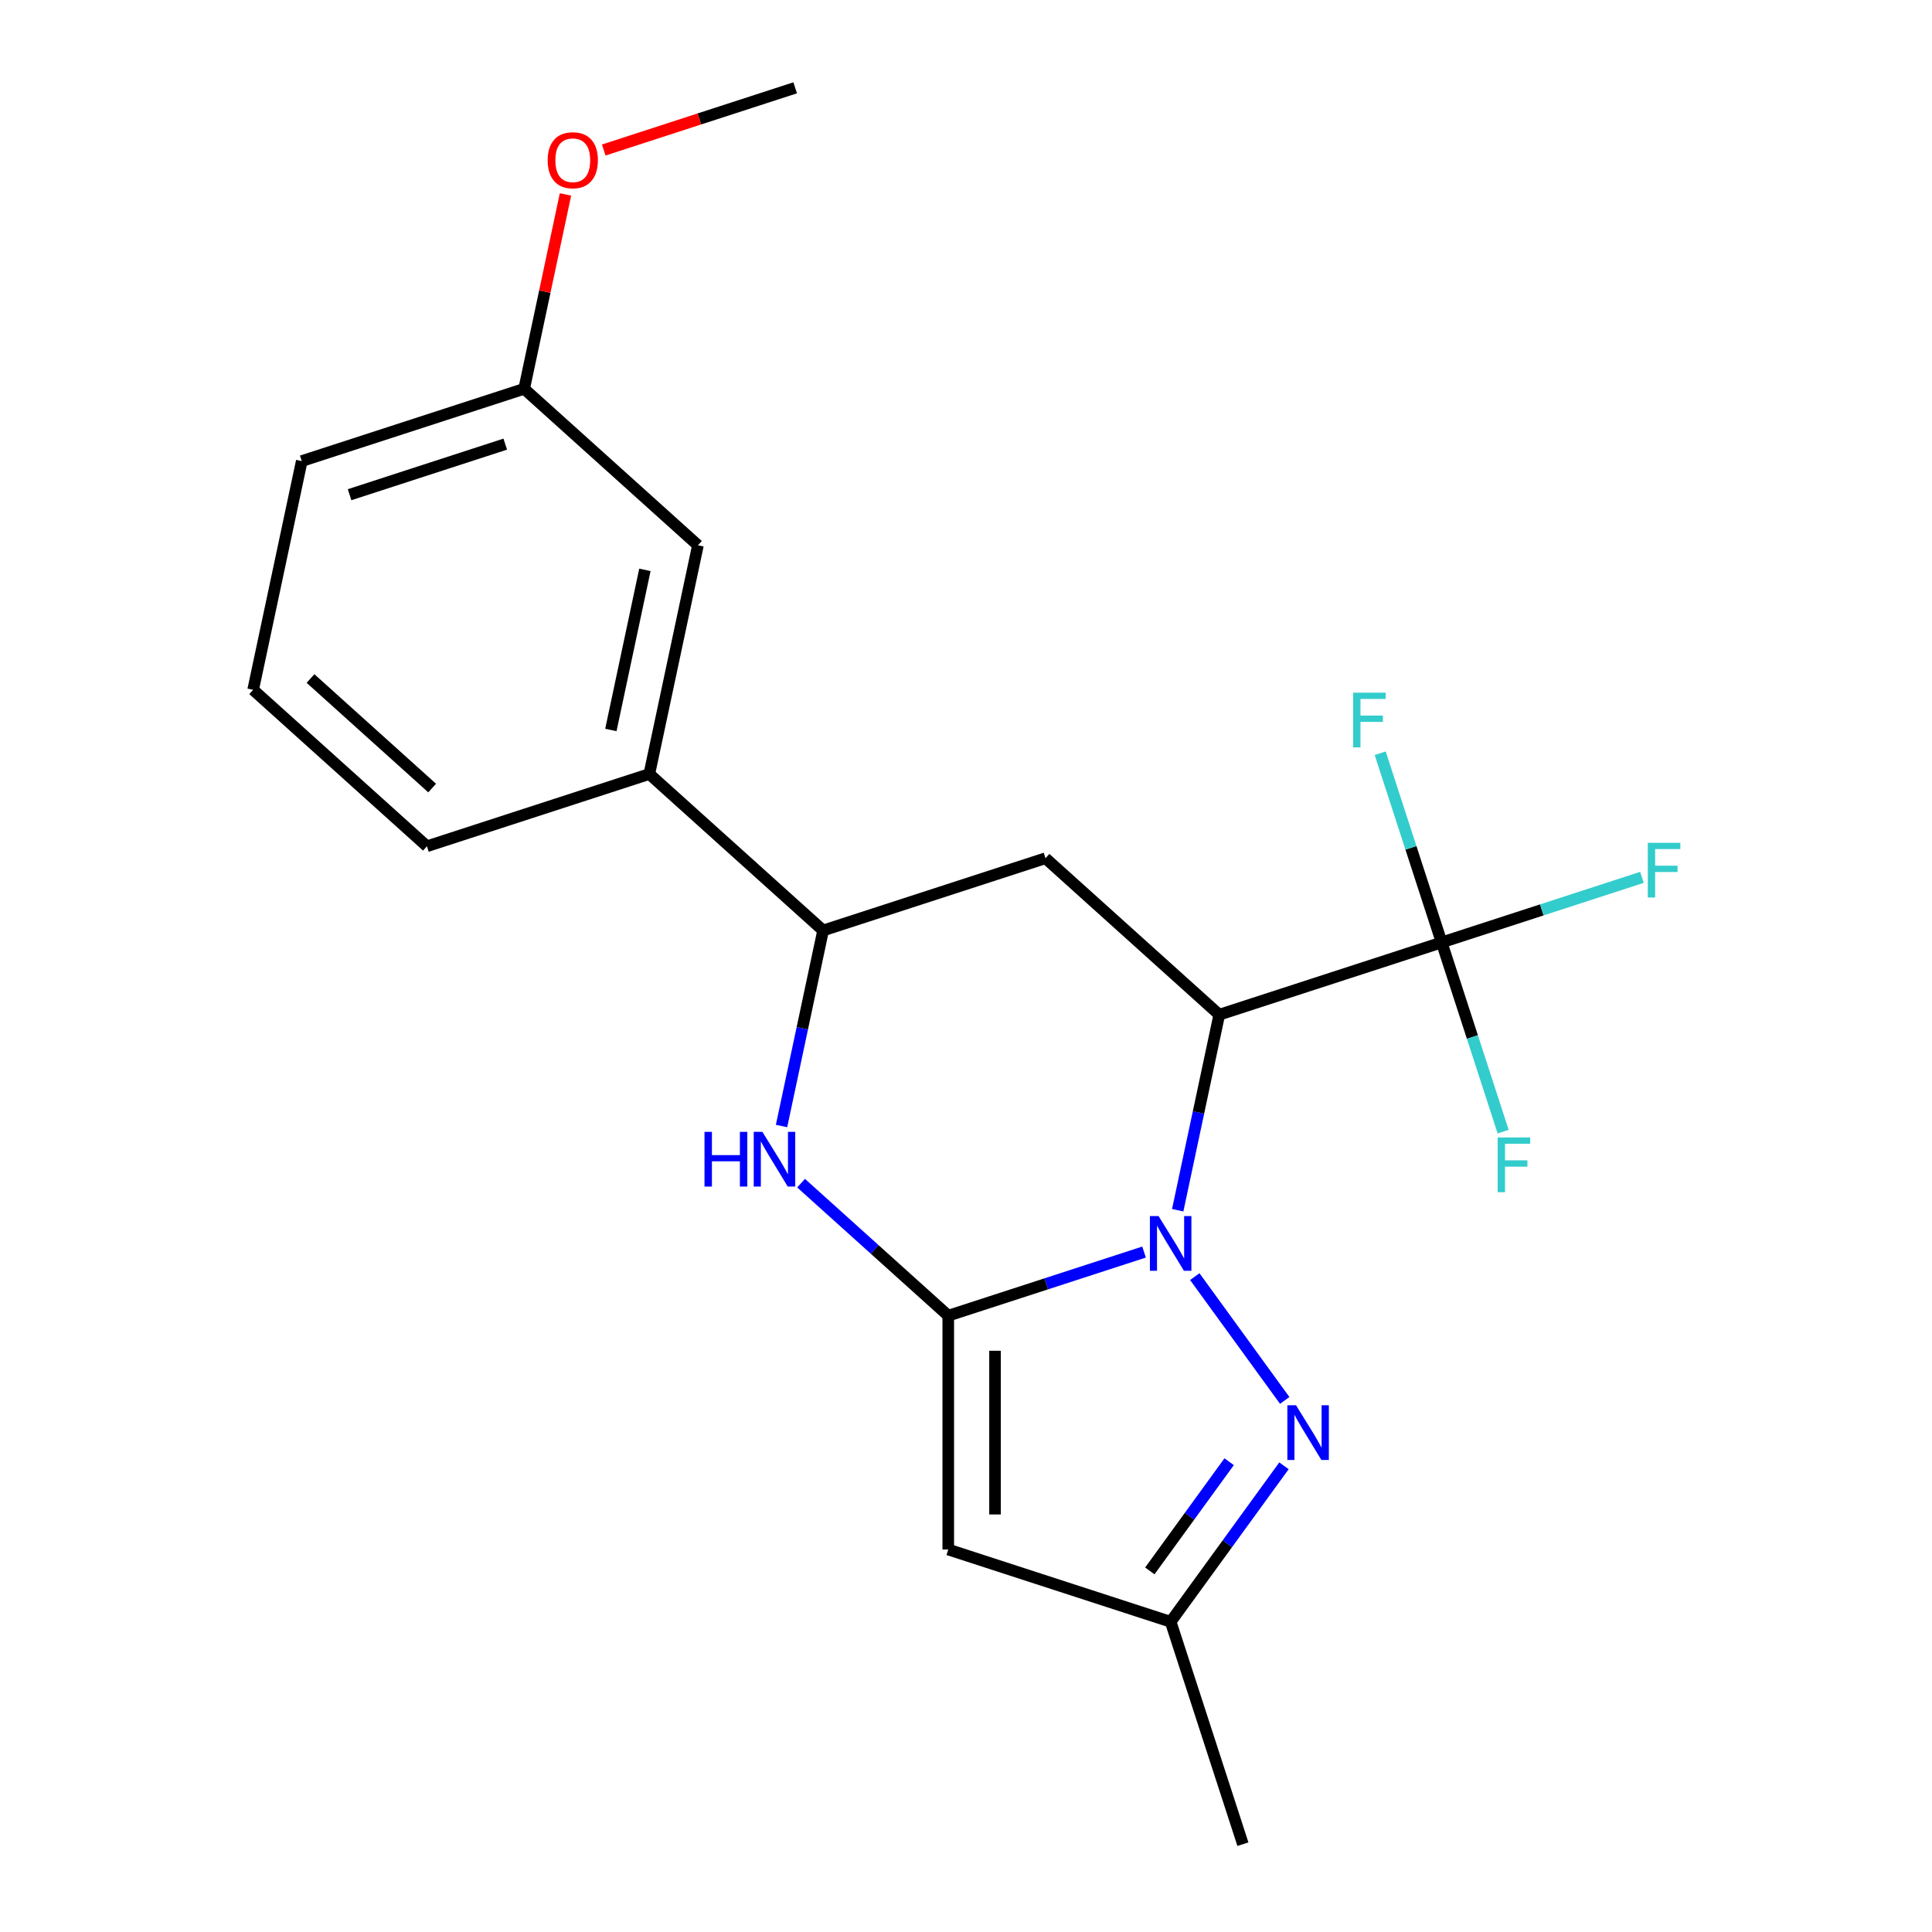 <?xml version='1.0' encoding='iso-8859-1'?>
<svg version='1.1' baseProfile='full'
              xmlns='http://www.w3.org/2000/svg'
                      xmlns:rdkit='http://www.rdkit.org/xml'
                      xmlns:xlink='http://www.w3.org/1999/xlink'
                  xml:space='preserve'
width='1000px' height='1000px' viewBox='0 0 1000 1000'>
<!-- END OF HEADER -->
<rect style='opacity:1.0;fill:#FFFFFF;stroke:none' width='1000' height='1000' x='0' y='0'> </rect>
<path class='bond-0' d='M 592.163,648.066 L 541.49,664.531' style='fill:none;fill-rule:evenodd;stroke:#0000FF;stroke-width:6px;stroke-linecap:butt;stroke-linejoin:miter;stroke-opacity:1' />
<path class='bond-0' d='M 541.49,664.531 L 490.817,680.996' style='fill:none;fill-rule:evenodd;stroke:#000000;stroke-width:6px;stroke-linecap:butt;stroke-linejoin:miter;stroke-opacity:1' />
<path class='bond-1' d='M 609.582,626.408 L 620.338,575.805' style='fill:none;fill-rule:evenodd;stroke:#0000FF;stroke-width:6px;stroke-linecap:butt;stroke-linejoin:miter;stroke-opacity:1' />
<path class='bond-1' d='M 620.338,575.805 L 631.093,525.203' style='fill:none;fill-rule:evenodd;stroke:#000000;stroke-width:6px;stroke-linecap:butt;stroke-linejoin:miter;stroke-opacity:1' />
<path class='bond-2' d='M 618.415,660.779 L 664.971,724.859' style='fill:none;fill-rule:evenodd;stroke:#0000FF;stroke-width:6px;stroke-linecap:butt;stroke-linejoin:miter;stroke-opacity:1' />
<path class='bond-3' d='M 490.817,680.996 L 452.726,646.699' style='fill:none;fill-rule:evenodd;stroke:#000000;stroke-width:6px;stroke-linecap:butt;stroke-linejoin:miter;stroke-opacity:1' />
<path class='bond-3' d='M 452.726,646.699 L 414.636,612.402' style='fill:none;fill-rule:evenodd;stroke:#0000FF;stroke-width:6px;stroke-linecap:butt;stroke-linejoin:miter;stroke-opacity:1' />
<path class='bond-4' d='M 490.817,680.996 L 490.817,802.031' style='fill:none;fill-rule:evenodd;stroke:#000000;stroke-width:6px;stroke-linecap:butt;stroke-linejoin:miter;stroke-opacity:1' />
<path class='bond-4' d='M 515.024,699.151 L 515.024,783.876' style='fill:none;fill-rule:evenodd;stroke:#000000;stroke-width:6px;stroke-linecap:butt;stroke-linejoin:miter;stroke-opacity:1' />
<path class='bond-5' d='M 631.093,525.203 L 746.205,487.8' style='fill:none;fill-rule:evenodd;stroke:#000000;stroke-width:6px;stroke-linecap:butt;stroke-linejoin:miter;stroke-opacity:1' />
<path class='bond-6' d='M 631.093,525.203 L 541.146,444.214' style='fill:none;fill-rule:evenodd;stroke:#000000;stroke-width:6px;stroke-linecap:butt;stroke-linejoin:miter;stroke-opacity:1' />
<path class='bond-8' d='M 664.585,758.699 L 635.257,799.066' style='fill:none;fill-rule:evenodd;stroke:#0000FF;stroke-width:6px;stroke-linecap:butt;stroke-linejoin:miter;stroke-opacity:1' />
<path class='bond-8' d='M 635.257,799.066 L 605.929,839.434' style='fill:none;fill-rule:evenodd;stroke:#000000;stroke-width:6px;stroke-linecap:butt;stroke-linejoin:miter;stroke-opacity:1' />
<path class='bond-8' d='M 636.203,756.581 L 615.673,784.838' style='fill:none;fill-rule:evenodd;stroke:#0000FF;stroke-width:6px;stroke-linecap:butt;stroke-linejoin:miter;stroke-opacity:1' />
<path class='bond-8' d='M 615.673,784.838 L 595.143,813.095' style='fill:none;fill-rule:evenodd;stroke:#000000;stroke-width:6px;stroke-linecap:butt;stroke-linejoin:miter;stroke-opacity:1' />
<path class='bond-22' d='M 404.523,582.821 L 415.279,532.218' style='fill:none;fill-rule:evenodd;stroke:#0000FF;stroke-width:6px;stroke-linecap:butt;stroke-linejoin:miter;stroke-opacity:1' />
<path class='bond-22' d='M 415.279,532.218 L 426.034,481.616' style='fill:none;fill-rule:evenodd;stroke:#000000;stroke-width:6px;stroke-linecap:butt;stroke-linejoin:miter;stroke-opacity:1' />
<path class='bond-21' d='M 490.817,802.031 L 605.929,839.434' style='fill:none;fill-rule:evenodd;stroke:#000000;stroke-width:6px;stroke-linecap:butt;stroke-linejoin:miter;stroke-opacity:1' />
<path class='bond-11' d='M 746.205,487.8 L 798.038,470.959' style='fill:none;fill-rule:evenodd;stroke:#000000;stroke-width:6px;stroke-linecap:butt;stroke-linejoin:miter;stroke-opacity:1' />
<path class='bond-11' d='M 798.038,470.959 L 849.871,454.117' style='fill:none;fill-rule:evenodd;stroke:#33CCCC;stroke-width:6px;stroke-linecap:butt;stroke-linejoin:miter;stroke-opacity:1' />
<path class='bond-12' d='M 746.205,487.8 L 730.296,438.837' style='fill:none;fill-rule:evenodd;stroke:#000000;stroke-width:6px;stroke-linecap:butt;stroke-linejoin:miter;stroke-opacity:1' />
<path class='bond-12' d='M 730.296,438.837 L 714.387,389.874' style='fill:none;fill-rule:evenodd;stroke:#33CCCC;stroke-width:6px;stroke-linecap:butt;stroke-linejoin:miter;stroke-opacity:1' />
<path class='bond-13' d='M 746.205,487.8 L 762.114,536.763' style='fill:none;fill-rule:evenodd;stroke:#000000;stroke-width:6px;stroke-linecap:butt;stroke-linejoin:miter;stroke-opacity:1' />
<path class='bond-13' d='M 762.114,536.763 L 778.023,585.726' style='fill:none;fill-rule:evenodd;stroke:#33CCCC;stroke-width:6px;stroke-linecap:butt;stroke-linejoin:miter;stroke-opacity:1' />
<path class='bond-7' d='M 541.146,444.214 L 426.034,481.616' style='fill:none;fill-rule:evenodd;stroke:#000000;stroke-width:6px;stroke-linecap:butt;stroke-linejoin:miter;stroke-opacity:1' />
<path class='bond-9' d='M 426.034,481.616 L 336.087,400.627' style='fill:none;fill-rule:evenodd;stroke:#000000;stroke-width:6px;stroke-linecap:butt;stroke-linejoin:miter;stroke-opacity:1' />
<path class='bond-17' d='M 605.929,839.434 L 643.331,954.545' style='fill:none;fill-rule:evenodd;stroke:#000000;stroke-width:6px;stroke-linecap:butt;stroke-linejoin:miter;stroke-opacity:1' />
<path class='bond-10' d='M 336.087,400.627 L 361.252,282.236' style='fill:none;fill-rule:evenodd;stroke:#000000;stroke-width:6px;stroke-linecap:butt;stroke-linejoin:miter;stroke-opacity:1' />
<path class='bond-10' d='M 316.184,377.836 L 333.799,294.962' style='fill:none;fill-rule:evenodd;stroke:#000000;stroke-width:6px;stroke-linecap:butt;stroke-linejoin:miter;stroke-opacity:1' />
<path class='bond-16' d='M 336.087,400.627 L 220.975,438.029' style='fill:none;fill-rule:evenodd;stroke:#000000;stroke-width:6px;stroke-linecap:butt;stroke-linejoin:miter;stroke-opacity:1' />
<path class='bond-14' d='M 361.252,282.236 L 271.305,201.248' style='fill:none;fill-rule:evenodd;stroke:#000000;stroke-width:6px;stroke-linecap:butt;stroke-linejoin:miter;stroke-opacity:1' />
<path class='bond-15' d='M 271.305,201.248 L 281.997,150.945' style='fill:none;fill-rule:evenodd;stroke:#000000;stroke-width:6px;stroke-linecap:butt;stroke-linejoin:miter;stroke-opacity:1' />
<path class='bond-15' d='M 281.997,150.945 L 292.689,100.643' style='fill:none;fill-rule:evenodd;stroke:#FF0000;stroke-width:6px;stroke-linecap:butt;stroke-linejoin:miter;stroke-opacity:1' />
<path class='bond-23' d='M 271.305,201.248 L 156.193,238.65' style='fill:none;fill-rule:evenodd;stroke:#000000;stroke-width:6px;stroke-linecap:butt;stroke-linejoin:miter;stroke-opacity:1' />
<path class='bond-23' d='M 261.519,229.88 L 180.94,256.062' style='fill:none;fill-rule:evenodd;stroke:#000000;stroke-width:6px;stroke-linecap:butt;stroke-linejoin:miter;stroke-opacity:1' />
<path class='bond-20' d='M 312.496,77.65 L 362.039,61.552' style='fill:none;fill-rule:evenodd;stroke:#FF0000;stroke-width:6px;stroke-linecap:butt;stroke-linejoin:miter;stroke-opacity:1' />
<path class='bond-20' d='M 362.039,61.552 L 411.582,45.455' style='fill:none;fill-rule:evenodd;stroke:#000000;stroke-width:6px;stroke-linecap:butt;stroke-linejoin:miter;stroke-opacity:1' />
<path class='bond-18' d='M 220.975,438.029 L 131.028,357.041' style='fill:none;fill-rule:evenodd;stroke:#000000;stroke-width:6px;stroke-linecap:butt;stroke-linejoin:miter;stroke-opacity:1' />
<path class='bond-18' d='M 223.681,407.892 L 160.718,351.199' style='fill:none;fill-rule:evenodd;stroke:#000000;stroke-width:6px;stroke-linecap:butt;stroke-linejoin:miter;stroke-opacity:1' />
<path class='bond-19' d='M 131.028,357.041 L 156.193,238.65' style='fill:none;fill-rule:evenodd;stroke:#000000;stroke-width:6px;stroke-linecap:butt;stroke-linejoin:miter;stroke-opacity:1' />
<path  class='atom-0' d='M 599.669 629.434
L 608.949 644.434
Q 609.869 645.914, 611.349 648.594
Q 612.829 651.274, 612.909 651.434
L 612.909 629.434
L 616.669 629.434
L 616.669 657.754
L 612.789 657.754
L 602.829 641.354
Q 601.669 639.434, 600.429 637.234
Q 599.229 635.034, 598.869 634.354
L 598.869 657.754
L 595.189 657.754
L 595.189 629.434
L 599.669 629.434
' fill='#0000FF'/>
<path  class='atom-3' d='M 670.812 727.354
L 680.092 742.354
Q 681.012 743.834, 682.492 746.514
Q 683.972 749.194, 684.052 749.354
L 684.052 727.354
L 687.812 727.354
L 687.812 755.674
L 683.932 755.674
L 673.972 739.274
Q 672.812 737.354, 671.572 735.154
Q 670.372 732.954, 670.012 732.274
L 670.012 755.674
L 666.332 755.674
L 666.332 727.354
L 670.812 727.354
' fill='#0000FF'/>
<path  class='atom-4' d='M 364.65 585.847
L 368.49 585.847
L 368.49 597.887
L 382.97 597.887
L 382.97 585.847
L 386.81 585.847
L 386.81 614.167
L 382.97 614.167
L 382.97 601.087
L 368.49 601.087
L 368.49 614.167
L 364.65 614.167
L 364.65 585.847
' fill='#0000FF'/>
<path  class='atom-4' d='M 394.61 585.847
L 403.89 600.847
Q 404.81 602.327, 406.29 605.007
Q 407.77 607.687, 407.85 607.847
L 407.85 585.847
L 411.61 585.847
L 411.61 614.167
L 407.73 614.167
L 397.77 597.767
Q 396.61 595.847, 395.37 593.647
Q 394.17 591.447, 393.81 590.767
L 393.81 614.167
L 390.13 614.167
L 390.13 585.847
L 394.61 585.847
' fill='#0000FF'/>
<path  class='atom-12' d='M 852.897 436.238
L 869.737 436.238
L 869.737 439.478
L 856.697 439.478
L 856.697 448.078
L 868.297 448.078
L 868.297 451.358
L 856.697 451.358
L 856.697 464.558
L 852.897 464.558
L 852.897 436.238
' fill='#33CCCC'/>
<path  class='atom-13' d='M 700.383 358.529
L 717.223 358.529
L 717.223 361.769
L 704.183 361.769
L 704.183 370.369
L 715.783 370.369
L 715.783 373.649
L 704.183 373.649
L 704.183 386.849
L 700.383 386.849
L 700.383 358.529
' fill='#33CCCC'/>
<path  class='atom-14' d='M 775.187 588.752
L 792.027 588.752
L 792.027 591.992
L 778.987 591.992
L 778.987 600.592
L 790.587 600.592
L 790.587 603.872
L 778.987 603.872
L 778.987 617.072
L 775.187 617.072
L 775.187 588.752
' fill='#33CCCC'/>
<path  class='atom-16' d='M 283.47 82.937
Q 283.47 76.137, 286.83 72.337
Q 290.19 68.537, 296.47 68.537
Q 302.75 68.537, 306.11 72.337
Q 309.47 76.137, 309.47 82.937
Q 309.47 89.817, 306.07 93.737
Q 302.67 97.617, 296.47 97.617
Q 290.23 97.617, 286.83 93.737
Q 283.47 89.857, 283.47 82.937
M 296.47 94.417
Q 300.79 94.417, 303.11 91.537
Q 305.47 88.617, 305.47 82.937
Q 305.47 77.377, 303.11 74.577
Q 300.79 71.737, 296.47 71.737
Q 292.15 71.737, 289.79 74.537
Q 287.47 77.337, 287.47 82.937
Q 287.47 88.657, 289.79 91.537
Q 292.15 94.417, 296.47 94.417
' fill='#FF0000'/>
</svg>
